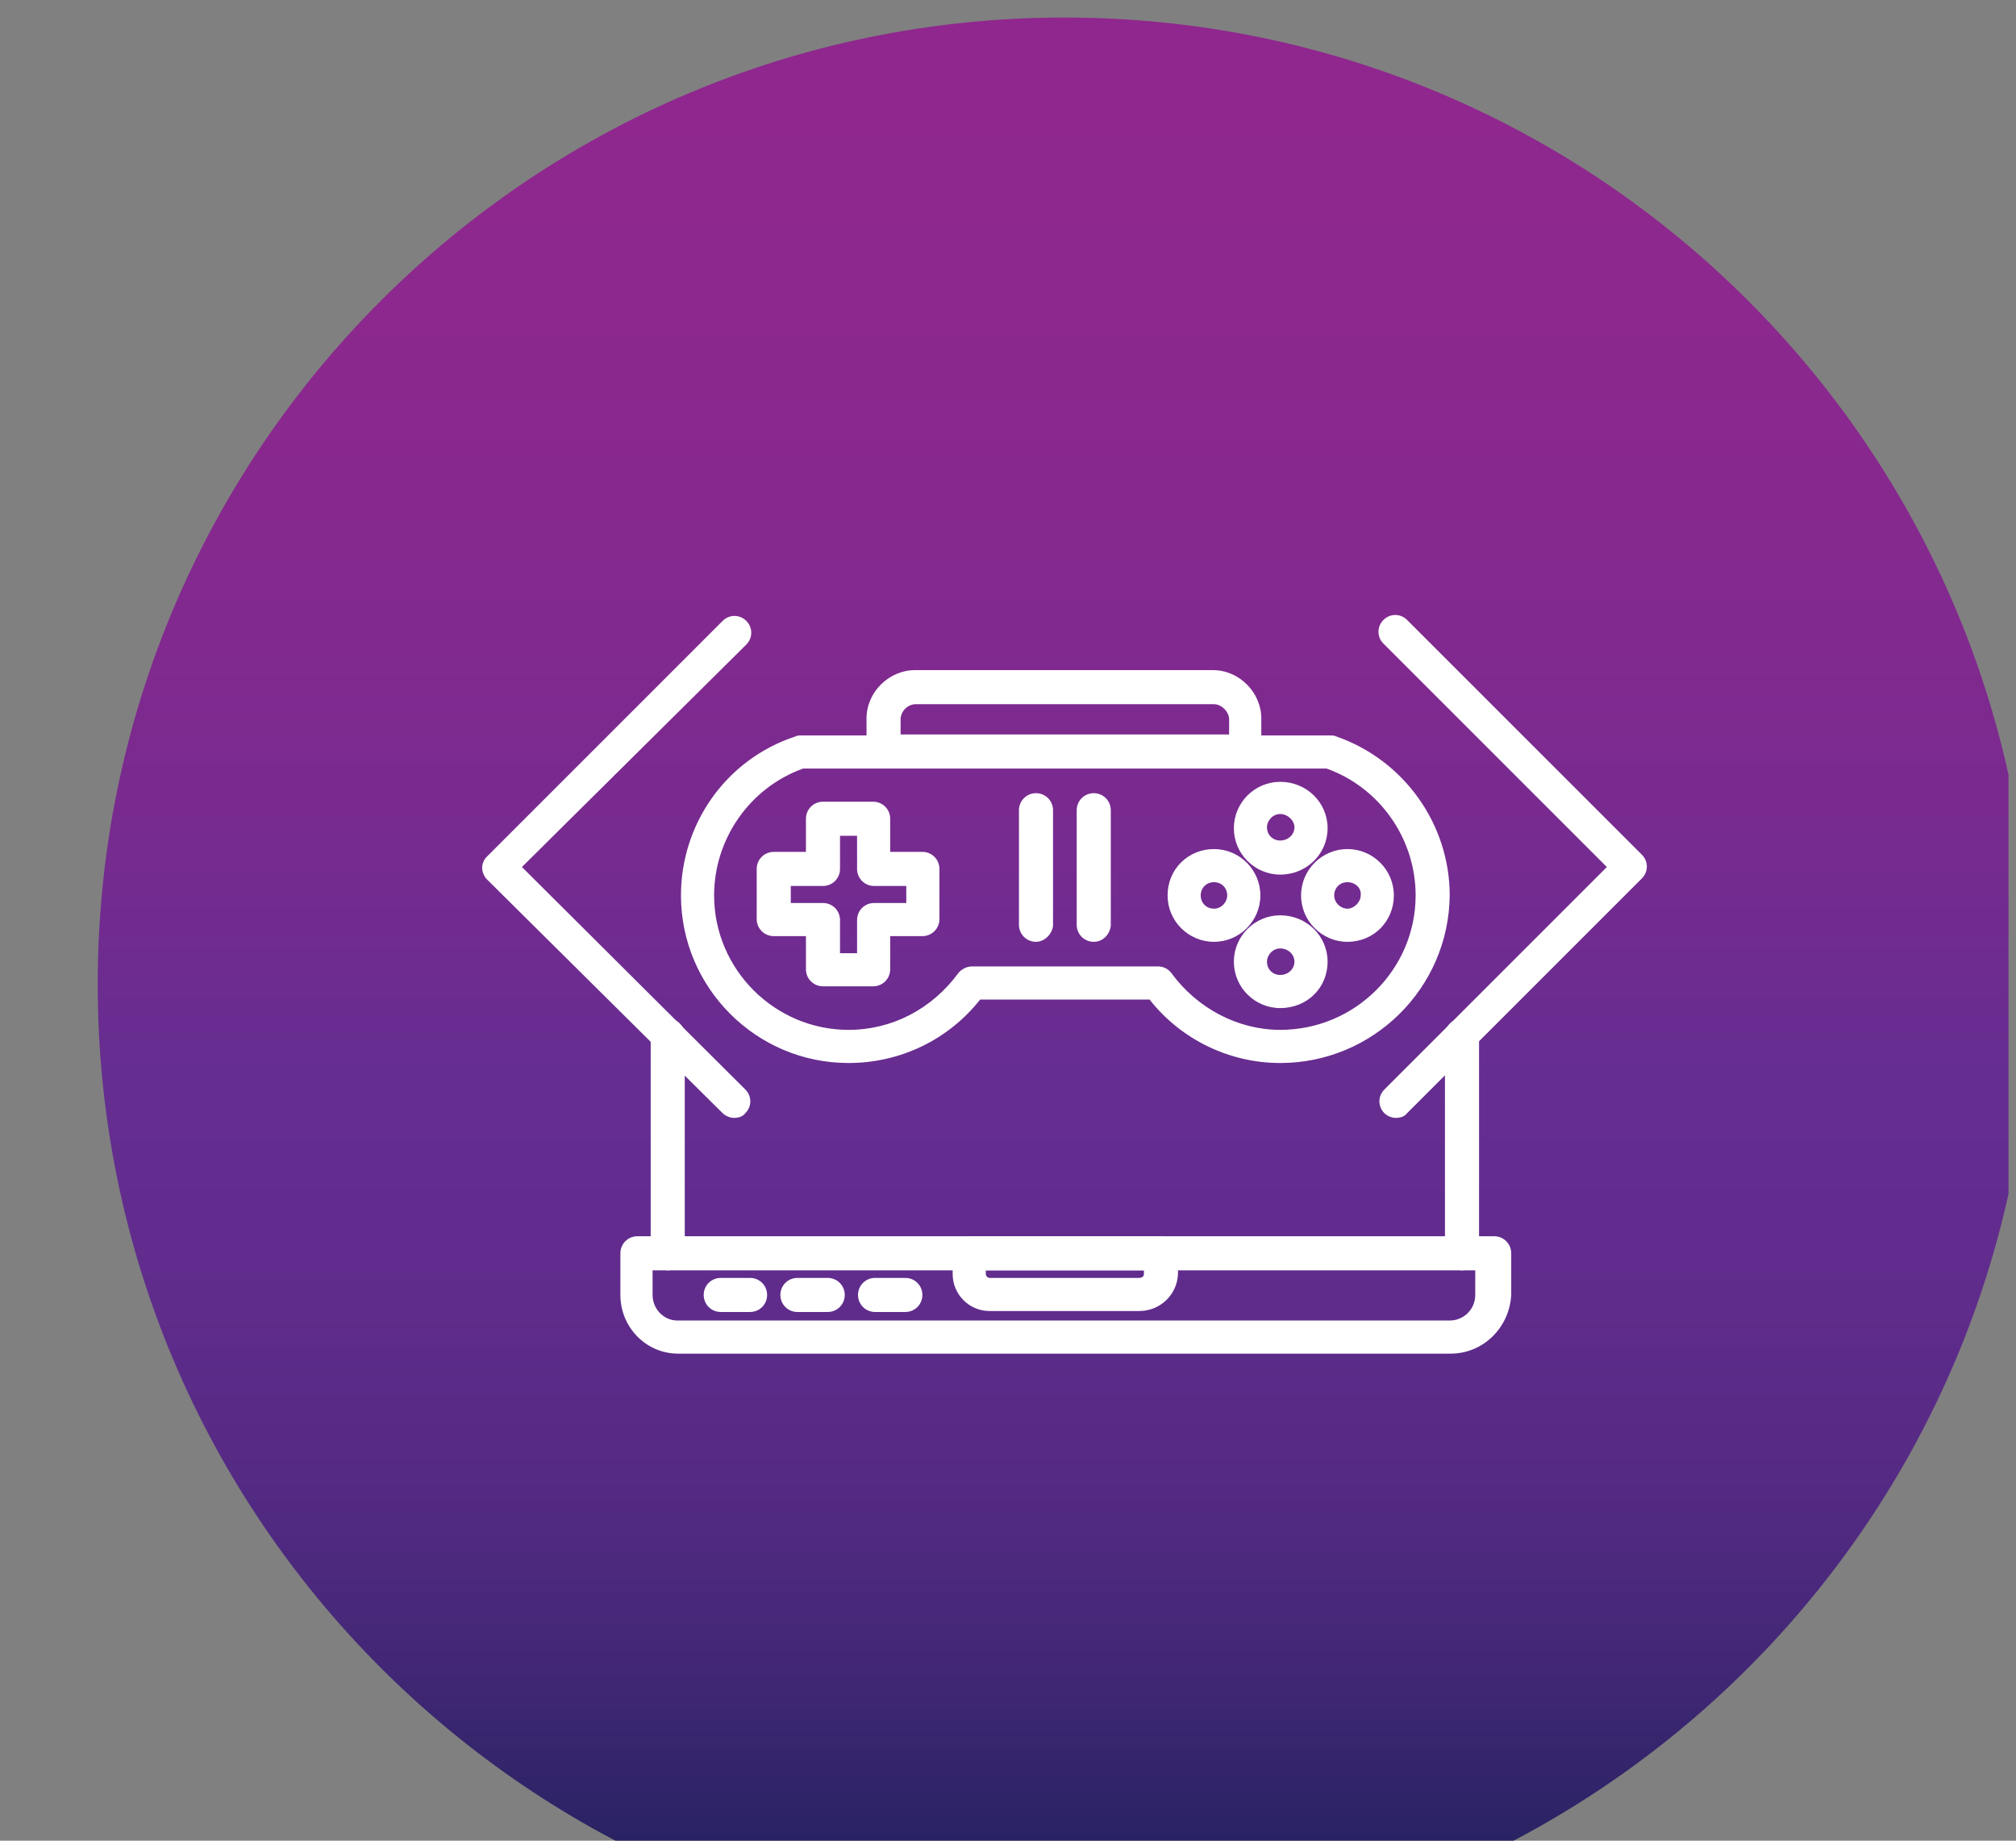 <svg xmlns="http://www.w3.org/2000/svg" xmlns:xlink="http://www.w3.org/1999/xlink" width="460" zoomAndPan="magnify" viewBox="0 0 345 315" height="420" preserveAspectRatio="xMidYMid meet" version="1.0"><rect x="0" y="0" width="345" height="315" fill="#808080" stroke="none"/><defs><clipPath id="1b5accf76f"><path d="M 16.723 3 L 343.723 3 L 343.723 315 L 16.723 315 Z M 16.723 3 " clip-rule="nonzero"/></clipPath><clipPath id="be28d454d4"><path d="M 347.617 168.445 C 347.617 77.074 273.543 3 182.168 3 C 90.797 3 16.723 77.074 16.723 168.445 C 16.723 259.82 90.797 333.895 182.168 333.895 C 273.543 333.895 347.617 259.82 347.617 168.445 Z M 347.617 168.445 " clip-rule="evenodd"/></clipPath><linearGradient x1="1.417" gradientTransform="matrix(116.786, 0, 0, 116.786, 16.724, 3)" y1="2.672" x2="1.417" gradientUnits="userSpaceOnUse" y2="-0" id="25da0b8258"><stop stop-opacity="1" stop-color="rgb(15.797%, 13.599%, 38.597%)" offset="0"/><stop stop-opacity="1" stop-color="rgb(16.216%, 13.649%, 38.876%)" offset="0.004"/><stop stop-opacity="1" stop-color="rgb(16.635%, 13.699%, 39.156%)" offset="0.008"/><stop stop-opacity="1" stop-color="rgb(17.023%, 13.719%, 39.439%)" offset="0.012"/><stop stop-opacity="1" stop-color="rgb(17.412%, 13.741%, 39.723%)" offset="0.016"/><stop stop-opacity="1" stop-color="rgb(17.96%, 13.919%, 40.297%)" offset="0.02"/><stop stop-opacity="1" stop-color="rgb(18.507%, 14.099%, 40.872%)" offset="0.023"/><stop stop-opacity="1" stop-color="rgb(18.875%, 14.099%, 41.118%)" offset="0.027"/><stop stop-opacity="1" stop-color="rgb(19.244%, 14.099%, 41.364%)" offset="0.031"/><stop stop-opacity="1" stop-color="rgb(19.612%, 14.163%, 41.608%)" offset="0.035"/><stop stop-opacity="1" stop-color="rgb(19.981%, 14.227%, 41.853%)" offset="0.039"/><stop stop-opacity="1" stop-color="rgb(20.349%, 14.349%, 42.099%)" offset="0.043"/><stop stop-opacity="1" stop-color="rgb(20.718%, 14.473%, 42.345%)" offset="0.047"/><stop stop-opacity="1" stop-color="rgb(21.086%, 14.485%, 42.659%)" offset="0.051"/><stop stop-opacity="1" stop-color="rgb(21.455%, 14.499%, 42.973%)" offset="0.055"/><stop stop-opacity="1" stop-color="rgb(21.799%, 14.598%, 43.233%)" offset="0.059"/><stop stop-opacity="1" stop-color="rgb(22.142%, 14.697%, 43.494%)" offset="0.062"/><stop stop-opacity="1" stop-color="rgb(22.531%, 14.798%, 43.77%)" offset="0.066"/><stop stop-opacity="1" stop-color="rgb(22.92%, 14.899%, 44.048%)" offset="0.07"/><stop stop-opacity="1" stop-color="rgb(23.465%, 14.926%, 44.429%)" offset="0.074"/><stop stop-opacity="1" stop-color="rgb(24.01%, 14.955%, 44.81%)" offset="0.078"/><stop stop-opacity="1" stop-color="rgb(24.255%, 15.077%, 45.055%)" offset="0.082"/><stop stop-opacity="1" stop-color="rgb(24.501%, 15.201%, 45.3%)" offset="0.086"/><stop stop-opacity="1" stop-color="rgb(24.93%, 15.25%, 45.619%)" offset="0.09"/><stop stop-opacity="1" stop-color="rgb(25.359%, 15.3%, 45.938%)" offset="0.094"/><stop stop-opacity="1" stop-color="rgb(25.754%, 15.3%, 46.181%)" offset="0.098"/><stop stop-opacity="1" stop-color="rgb(26.151%, 15.3%, 46.425%)" offset="0.102"/><stop stop-opacity="1" stop-color="rgb(26.396%, 15.3%, 46.547%)" offset="0.105"/><stop stop-opacity="1" stop-color="rgb(26.642%, 15.3%, 46.671%)" offset="0.109"/><stop stop-opacity="1" stop-color="rgb(26.994%, 15.462%, 47.009%)" offset="0.113"/><stop stop-opacity="1" stop-color="rgb(27.348%, 15.623%, 47.348%)" offset="0.117"/><stop stop-opacity="1" stop-color="rgb(27.609%, 15.662%, 47.504%)" offset="0.121"/><stop stop-opacity="1" stop-color="rgb(27.872%, 15.7%, 47.659%)" offset="0.125"/><stop stop-opacity="1" stop-color="rgb(28.146%, 15.7%, 47.841%)" offset="0.129"/><stop stop-opacity="1" stop-color="rgb(28.423%, 15.7%, 48.022%)" offset="0.133"/><stop stop-opacity="1" stop-color="rgb(28.764%, 15.726%, 48.337%)" offset="0.137"/><stop stop-opacity="1" stop-color="rgb(29.106%, 15.753%, 48.653%)" offset="0.141"/><stop stop-opacity="1" stop-color="rgb(29.352%, 15.875%, 48.775%)" offset="0.145"/><stop stop-opacity="1" stop-color="rgb(29.597%, 15.997%, 48.898%)" offset="0.148"/><stop stop-opacity="1" stop-color="rgb(29.842%, 16.048%, 49.092%)" offset="0.152"/><stop stop-opacity="1" stop-color="rgb(30.087%, 16.1%, 49.287%)" offset="0.156"/><stop stop-opacity="1" stop-color="rgb(30.333%, 16.1%, 49.533%)" offset="0.16"/><stop stop-opacity="1" stop-color="rgb(30.579%, 16.1%, 49.779%)" offset="0.164"/><stop stop-opacity="1" stop-color="rgb(30.942%, 16.1%, 49.965%)" offset="0.168"/><stop stop-opacity="1" stop-color="rgb(31.306%, 16.1%, 50.153%)" offset="0.172"/><stop stop-opacity="1" stop-color="rgb(31.47%, 16.1%, 50.293%)" offset="0.18"/><stop stop-opacity="1" stop-color="rgb(31.839%, 16.17%, 50.656%)" offset="0.184"/><stop stop-opacity="1" stop-color="rgb(32.045%, 16.24%, 50.879%)" offset="0.188"/><stop stop-opacity="1" stop-color="rgb(32.344%, 16.37%, 51.175%)" offset="0.191"/><stop stop-opacity="1" stop-color="rgb(32.643%, 16.499%, 51.471%)" offset="0.195"/><stop stop-opacity="1" stop-color="rgb(32.889%, 16.499%, 51.593%)" offset="0.199"/><stop stop-opacity="1" stop-color="rgb(33.134%, 16.499%, 51.717%)" offset="0.203"/><stop stop-opacity="1" stop-color="rgb(33.339%, 16.499%, 51.88%)" offset="0.207"/><stop stop-opacity="1" stop-color="rgb(33.545%, 16.499%, 52.045%)" offset="0.211"/><stop stop-opacity="1" stop-color="rgb(33.765%, 16.499%, 52.174%)" offset="0.215"/><stop stop-opacity="1" stop-color="rgb(33.984%, 16.499%, 52.306%)" offset="0.219"/><stop stop-opacity="1" stop-color="rgb(34.23%, 16.499%, 52.397%)" offset="0.223"/><stop stop-opacity="1" stop-color="rgb(34.476%, 16.499%, 52.49%)" offset="0.227"/><stop stop-opacity="1" stop-color="rgb(34.688%, 16.699%, 52.695%)" offset="0.23"/><stop stop-opacity="1" stop-color="rgb(34.9%, 16.899%, 52.899%)" offset="0.234"/><stop stop-opacity="1" stop-color="rgb(35.022%, 16.899%, 53.021%)" offset="0.242"/><stop stop-opacity="1" stop-color="rgb(35.268%, 16.899%, 53.267%)" offset="0.25"/><stop stop-opacity="1" stop-color="rgb(35.513%, 16.899%, 53.513%)" offset="0.258"/><stop stop-opacity="1" stop-color="rgb(35.803%, 16.899%, 53.804%)" offset="0.266"/><stop stop-opacity="1" stop-color="rgb(36.197%, 16.899%, 54.036%)" offset="0.27"/><stop stop-opacity="1" stop-color="rgb(36.423%, 16.899%, 54.099%)" offset="0.273"/><stop stop-opacity="1" stop-color="rgb(36.667%, 16.905%, 54.105%)" offset="0.277"/><stop stop-opacity="1" stop-color="rgb(36.911%, 16.911%, 54.111%)" offset="0.281"/><stop stop-opacity="1" stop-color="rgb(37.112%, 17.105%, 54.314%)" offset="0.285"/><stop stop-opacity="1" stop-color="rgb(37.314%, 17.299%, 54.518%)" offset="0.289"/><stop stop-opacity="1" stop-color="rgb(37.405%, 17.299%, 54.64%)" offset="0.297"/><stop stop-opacity="1" stop-color="rgb(37.631%, 17.299%, 54.913%)" offset="0.305"/><stop stop-opacity="1" stop-color="rgb(37.881%, 17.299%, 55.182%)" offset="0.312"/><stop stop-opacity="1" stop-color="rgb(38.135%, 17.299%, 55.434%)" offset="0.328"/><stop stop-opacity="1" stop-color="rgb(38.364%, 17.299%, 55.634%)" offset="0.344"/><stop stop-opacity="1" stop-color="rgb(38.628%, 17.397%, 55.83%)" offset="0.359"/><stop stop-opacity="1" stop-color="rgb(38.799%, 17.548%, 56.03%)" offset="0.375"/><stop stop-opacity="1" stop-color="rgb(38.948%, 17.599%, 56.099%)" offset="0.383"/><stop stop-opacity="1" stop-color="rgb(39.149%, 17.599%, 56.099%)" offset="0.391"/><stop stop-opacity="1" stop-color="rgb(39.243%, 17.599%, 56.142%)" offset="0.398"/><stop stop-opacity="1" stop-color="rgb(39.442%, 17.599%, 56.342%)" offset="0.406"/><stop stop-opacity="1" stop-color="rgb(39.79%, 17.599%, 56.499%)" offset="0.422"/><stop stop-opacity="1" stop-color="rgb(40.244%, 17.599%, 56.499%)" offset="0.426"/><stop stop-opacity="1" stop-color="rgb(40.506%, 17.599%, 56.499%)" offset="0.43"/><stop stop-opacity="1" stop-color="rgb(40.628%, 17.599%, 56.499%)" offset="0.438"/><stop stop-opacity="1" stop-color="rgb(41.113%, 17.473%, 56.499%)" offset="0.441"/><stop stop-opacity="1" stop-color="rgb(41.476%, 17.346%, 56.499%)" offset="0.445"/><stop stop-opacity="1" stop-color="rgb(41.643%, 17.322%, 56.499%)" offset="0.453"/><stop stop-opacity="1" stop-color="rgb(41.953%, 17.299%, 56.499%)" offset="0.461"/><stop stop-opacity="1" stop-color="rgb(42.311%, 17.299%, 56.499%)" offset="0.465"/><stop stop-opacity="1" stop-color="rgb(42.526%, 17.299%, 56.499%)" offset="0.469"/><stop stop-opacity="1" stop-color="rgb(42.722%, 17.299%, 56.499%)" offset="0.473"/><stop stop-opacity="1" stop-color="rgb(42.918%, 17.299%, 56.499%)" offset="0.477"/><stop stop-opacity="1" stop-color="rgb(43.134%, 17.299%, 56.499%)" offset="0.48"/><stop stop-opacity="1" stop-color="rgb(43.35%, 17.299%, 56.499%)" offset="0.484"/><stop stop-opacity="1" stop-color="rgb(43.596%, 17.299%, 56.499%)" offset="0.488"/><stop stop-opacity="1" stop-color="rgb(43.842%, 17.299%, 56.499%)" offset="0.492"/><stop stop-opacity="1" stop-color="rgb(44.055%, 17.113%, 56.499%)" offset="0.496"/><stop stop-opacity="1" stop-color="rgb(44.27%, 16.928%, 56.499%)" offset="0.5"/><stop stop-opacity="1" stop-color="rgb(44.398%, 16.913%, 56.499%)" offset="0.508"/><stop stop-opacity="1" stop-color="rgb(44.669%, 16.899%, 56.499%)" offset="0.516"/><stop stop-opacity="1" stop-color="rgb(45.007%, 16.899%, 56.499%)" offset="0.52"/><stop stop-opacity="1" stop-color="rgb(45.206%, 16.899%, 56.499%)" offset="0.523"/><stop stop-opacity="1" stop-color="rgb(45.451%, 16.899%, 56.499%)" offset="0.527"/><stop stop-opacity="1" stop-color="rgb(45.697%, 16.899%, 56.499%)" offset="0.531"/><stop stop-opacity="1" stop-color="rgb(45.906%, 16.899%, 56.499%)" offset="0.535"/><stop stop-opacity="1" stop-color="rgb(46.115%, 16.899%, 56.499%)" offset="0.539"/><stop stop-opacity="1" stop-color="rgb(46.274%, 16.832%, 56.432%)" offset="0.547"/><stop stop-opacity="1" stop-color="rgb(46.568%, 16.632%, 56.232%)" offset="0.555"/><stop stop-opacity="1" stop-color="rgb(46.886%, 16.499%, 56.099%)" offset="0.562"/><stop stop-opacity="1" stop-color="rgb(47.197%, 16.499%, 56.099%)" offset="0.57"/><stop stop-opacity="1" stop-color="rgb(47.44%, 16.499%, 56.099%)" offset="0.578"/><stop stop-opacity="1" stop-color="rgb(47.646%, 16.499%, 56.099%)" offset="0.586"/><stop stop-opacity="1" stop-color="rgb(48.013%, 16.499%, 56.099%)" offset="0.59"/><stop stop-opacity="1" stop-color="rgb(48.289%, 16.499%, 56.099%)" offset="0.594"/><stop stop-opacity="1" stop-color="rgb(48.521%, 16.499%, 56.099%)" offset="0.598"/><stop stop-opacity="1" stop-color="rgb(48.755%, 16.499%, 56.099%)" offset="0.602"/><stop stop-opacity="1" stop-color="rgb(48.892%, 16.483%, 56.099%)" offset="0.609"/><stop stop-opacity="1" stop-color="rgb(49.214%, 16.283%, 56.099%)" offset="0.617"/><stop stop-opacity="1" stop-color="rgb(49.521%, 16.1%, 56.099%)" offset="0.625"/><stop stop-opacity="1" stop-color="rgb(49.789%, 16.1%, 56.099%)" offset="0.633"/><stop stop-opacity="1" stop-color="rgb(50.102%, 16.1%, 56.099%)" offset="0.641"/><stop stop-opacity="1" stop-color="rgb(50.392%, 16.1%, 56.099%)" offset="0.648"/><stop stop-opacity="1" stop-color="rgb(50.694%, 16.1%, 56.099%)" offset="0.656"/><stop stop-opacity="1" stop-color="rgb(50.946%, 16.1%, 56.099%)" offset="0.672"/><stop stop-opacity="1" stop-color="rgb(51.14%, 16.1%, 56.099%)" offset="0.68"/><stop stop-opacity="1" stop-color="rgb(51.413%, 16.1%, 56.099%)" offset="0.688"/><stop stop-opacity="1" stop-color="rgb(51.726%, 16.1%, 56.099%)" offset="0.695"/><stop stop-opacity="1" stop-color="rgb(52.011%, 16.1%, 56.099%)" offset="0.703"/><stop stop-opacity="1" stop-color="rgb(52.238%, 16.003%, 56.003%)" offset="0.719"/><stop stop-opacity="1" stop-color="rgb(52.449%, 15.804%, 55.803%)" offset="0.727"/><stop stop-opacity="1" stop-color="rgb(52.727%, 15.7%, 55.699%)" offset="0.734"/><stop stop-opacity="1" stop-color="rgb(52.98%, 15.7%, 55.699%)" offset="0.75"/><stop stop-opacity="1" stop-color="rgb(53.227%, 15.7%, 55.699%)" offset="0.758"/><stop stop-opacity="1" stop-color="rgb(53.528%, 15.7%, 55.699%)" offset="0.766"/><stop stop-opacity="1" stop-color="rgb(53.775%, 15.7%, 55.699%)" offset="0.781"/><stop stop-opacity="1" stop-color="rgb(54.012%, 15.7%, 55.699%)" offset="0.789"/><stop stop-opacity="1" stop-color="rgb(54.257%, 15.7%, 55.699%)" offset="0.797"/><stop stop-opacity="1" stop-color="rgb(54.498%, 15.7%, 55.699%)" offset="0.812"/><stop stop-opacity="1" stop-color="rgb(54.758%, 15.7%, 55.699%)" offset="0.828"/><stop stop-opacity="1" stop-color="rgb(55.003%, 15.7%, 55.699%)" offset="0.836"/><stop stop-opacity="1" stop-color="rgb(55.203%, 15.7%, 55.699%)" offset="0.844"/><stop stop-opacity="1" stop-color="rgb(55.368%, 15.7%, 55.699%)" offset="0.875"/><stop stop-opacity="1" stop-color="rgb(55.568%, 15.7%, 55.699%)" offset="0.891"/><stop stop-opacity="1" stop-color="rgb(55.699%, 15.643%, 55.699%)" offset="0.898"/><stop stop-opacity="1" stop-color="rgb(55.699%, 15.443%, 55.699%)" offset="0.906"/><stop stop-opacity="1" stop-color="rgb(55.699%, 15.3%, 55.699%)" offset="0.922"/><stop stop-opacity="1" stop-color="rgb(55.777%, 15.3%, 55.699%)" offset="0.93"/><stop stop-opacity="1" stop-color="rgb(55.977%, 15.3%, 55.699%)" offset="0.938"/><stop stop-opacity="1" stop-color="rgb(56.126%, 15.3%, 55.699%)" offset="0.969"/><stop stop-opacity="1" stop-color="rgb(56.326%, 15.3%, 55.699%)" offset="1"/></linearGradient></defs><g clip-path="url(#1b5accf76f)"><g clip-path="url(#be28d454d4)"><path fill="url(#25da0b8258)" d="M 16.723 3 L 16.723 315 L 343.723 315 L 343.723 3 Z M 16.723 3 " fill-rule="nonzero"/></g></g><path fill="#ffffff" d="M 250.195 217.395 C 248.574 217.395 247.277 216.098 247.277 214.477 L 247.277 177.215 C 247.277 175.594 248.574 174.301 250.195 174.301 C 251.816 174.301 253.113 175.594 253.113 177.215 L 253.113 214.477 C 252.949 216.098 251.652 217.395 250.195 217.395 Z M 114.266 217.395 C 112.648 217.395 111.352 216.098 111.352 214.477 L 111.352 177.215 C 111.352 175.594 112.648 174.301 114.266 174.301 C 115.887 174.301 117.184 175.594 117.184 177.215 L 117.184 214.477 C 117.184 216.098 115.887 217.395 114.266 217.395 Z M 114.266 217.395 " fill-opacity="1" fill-rule="evenodd"/><path fill="#ffffff" d="M 248.25 231.652 L 116.051 231.652 C 110.543 231.652 106.168 227.113 106.168 221.605 L 106.168 214.477 C 106.168 212.859 107.461 211.562 109.082 211.562 L 255.703 211.562 C 257.324 211.562 258.617 212.859 258.617 214.477 L 258.617 221.605 C 258.297 227.277 253.758 231.652 248.25 231.652 Z M 111.676 217.395 L 111.676 221.605 C 111.676 224.039 113.621 225.98 115.887 225.98 L 248.09 225.98 C 250.52 225.98 252.461 224.035 252.461 221.605 L 252.461 217.395 Z M 111.676 217.395 " fill-opacity="1" fill-rule="evenodd"/><path fill="#ffffff" d="M 128.363 224.523 L 123.34 224.523 C 121.719 224.523 120.426 223.227 120.426 221.605 C 120.426 219.988 121.719 218.691 123.34 218.691 L 128.363 218.691 C 129.984 218.691 131.277 219.988 131.277 221.605 C 131.277 223.227 129.984 224.523 128.363 224.523 Z M 128.363 224.523 " fill-opacity="1" fill-rule="evenodd"/><path fill="#ffffff" d="M 141.648 224.523 L 136.461 224.523 C 134.844 224.523 133.547 223.227 133.547 221.605 C 133.547 219.988 134.844 218.691 136.461 218.691 L 141.648 218.691 C 143.266 218.691 144.562 219.988 144.562 221.605 C 144.562 223.227 143.266 224.523 141.648 224.523 Z M 141.648 224.523 " fill-opacity="1" fill-rule="evenodd"/><path fill="#ffffff" d="M 154.934 224.523 L 149.75 224.523 C 148.129 224.523 146.832 223.227 146.832 221.605 C 146.832 219.988 148.129 218.691 149.75 218.691 L 154.934 218.691 C 156.551 218.691 157.848 219.988 157.848 221.605 C 157.848 223.227 156.551 224.523 154.934 224.523 Z M 154.934 224.523 " fill-opacity="1" fill-rule="evenodd"/><path fill="#ffffff" d="M 194.949 224.359 L 169.352 224.359 C 165.785 224.359 163.031 221.445 163.031 218.043 L 163.031 214.477 C 163.031 212.859 164.328 211.562 165.949 211.562 L 198.676 211.562 C 200.293 211.562 201.59 212.859 201.59 214.477 L 201.59 218.043 C 201.43 221.605 198.512 224.359 194.949 224.359 Z M 168.703 217.395 L 168.703 218.043 C 168.703 218.367 169.027 218.691 169.352 218.691 L 194.949 218.691 C 195.273 218.691 195.758 218.527 195.758 218.043 L 195.758 217.395 Z M 168.703 217.395 " fill-opacity="1" fill-rule="evenodd"/><path fill="#ffffff" d="M 219.09 181.914 C 210.34 181.914 202.078 177.863 196.73 171.059 L 167.73 171.059 C 162.223 178.023 153.961 181.914 145.211 181.914 C 129.336 181.914 116.535 168.953 116.535 153.238 C 116.535 140.926 124.312 129.906 136.141 126.02 C 136.465 125.855 136.789 125.855 137.113 125.855 L 227.676 125.855 C 228 125.855 228.324 125.855 228.648 126.02 C 240.312 130.07 248.09 141.086 248.09 153.238 C 247.926 169.113 234.965 181.914 219.09 181.914 Z M 166.273 165.387 L 198.191 165.387 C 199.16 165.387 199.973 165.875 200.457 166.523 C 204.832 172.516 211.797 176.242 219.09 176.242 C 231.887 176.242 242.258 165.875 242.258 153.238 C 242.258 143.516 236.102 134.77 227.027 131.527 L 137.434 131.527 C 128.363 134.77 122.207 143.516 122.207 153.238 C 122.207 165.875 132.574 176.242 145.211 176.242 C 152.664 176.242 159.469 172.68 164.004 166.523 C 164.492 165.875 165.465 165.387 166.273 165.387 Z M 166.273 165.387 " fill-opacity="1" fill-rule="evenodd"/><path fill="#ffffff" d="M 219.09 149.672 C 214.715 149.672 211.152 146.109 211.152 141.734 C 211.152 137.359 214.715 133.797 219.09 133.797 C 223.625 133.797 227.191 137.359 227.191 141.734 C 227.191 146.109 223.625 149.672 219.09 149.672 Z M 219.09 139.305 C 217.793 139.305 216.82 140.438 216.82 141.574 C 216.82 142.867 217.793 143.84 219.09 143.84 C 220.387 143.84 221.52 142.867 221.52 141.574 C 221.52 140.438 220.387 139.305 219.09 139.305 Z M 219.09 139.305 " fill-opacity="1" fill-rule="evenodd"/><path fill="#ffffff" d="M 219.09 172.516 C 214.715 172.516 211.152 168.953 211.152 164.578 C 211.152 160.203 214.715 156.641 219.09 156.641 C 223.625 156.641 227.191 160.203 227.191 164.578 C 227.191 169.113 223.625 172.516 219.09 172.516 Z M 219.09 162.309 C 217.793 162.309 216.82 163.445 216.82 164.578 C 216.82 165.875 217.793 166.848 219.09 166.848 C 220.387 166.848 221.52 165.875 221.52 164.578 C 221.52 163.281 220.387 162.309 219.09 162.309 Z M 219.09 162.309 " fill-opacity="1" fill-rule="evenodd"/><path fill="#ffffff" d="M 230.59 161.176 C 226.219 161.176 222.652 157.609 222.652 153.238 C 222.652 148.863 226.219 145.301 230.59 145.301 C 234.965 145.301 238.531 148.863 238.531 153.238 C 238.531 157.609 235.129 161.176 230.59 161.176 Z M 230.59 150.969 C 229.293 150.969 228.324 151.941 228.324 153.238 C 228.324 154.535 229.457 155.504 230.59 155.504 C 231.727 155.504 232.859 154.371 232.859 153.238 C 233.02 151.941 231.887 150.969 230.59 150.969 Z M 230.59 150.969 " fill-opacity="1" fill-rule="evenodd"/><path fill="#ffffff" d="M 207.75 161.176 C 203.375 161.176 199.809 157.609 199.809 153.238 C 199.809 148.699 203.375 145.301 207.75 145.301 C 212.121 145.301 215.688 148.863 215.688 153.238 C 215.688 157.609 212.121 161.176 207.75 161.176 Z M 207.75 150.969 C 206.453 150.969 205.48 151.941 205.48 153.238 C 205.48 154.535 206.453 155.504 207.75 155.504 C 209.043 155.504 210.016 154.371 210.016 153.238 C 210.016 151.941 209.043 150.969 207.75 150.969 Z M 207.75 150.969 " fill-opacity="1" fill-rule="evenodd"/><path fill="#ffffff" d="M 213.258 131.367 L 151.207 131.367 C 149.586 131.367 148.289 130.07 148.289 128.449 L 148.289 122.941 C 148.289 118.406 152.18 114.68 156.555 114.68 L 207.586 114.68 C 212.121 114.68 215.848 118.566 215.848 122.941 L 215.848 128.449 C 216.012 130.23 214.715 131.367 213.258 131.367 Z M 154.121 125.695 L 210.34 125.695 L 210.34 123.102 C 210.34 121.809 209.043 120.512 207.75 120.512 L 156.715 120.512 C 155.258 120.512 154.121 121.809 154.121 123.105 Z M 154.121 125.695 " fill-opacity="1" fill-rule="evenodd"/><path fill="#ffffff" d="M 177.289 161.176 C 175.668 161.176 174.375 159.879 174.375 158.258 L 174.375 138.656 C 174.375 137.035 175.668 135.738 177.289 135.738 C 178.91 135.738 180.207 137.035 180.207 138.656 L 180.207 158.422 C 180.043 159.879 178.746 161.176 177.289 161.176 Z M 177.289 161.176 " fill-opacity="1" fill-rule="evenodd"/><path fill="#ffffff" d="M 187.172 161.176 C 185.555 161.176 184.258 159.879 184.258 158.258 L 184.258 138.656 C 184.258 137.035 185.555 135.738 187.172 135.738 C 188.793 135.738 190.09 137.035 190.09 138.656 L 190.09 158.422 C 189.926 159.879 188.793 161.176 187.172 161.176 Z M 187.172 161.176 " fill-opacity="1" fill-rule="evenodd"/><path fill="#ffffff" d="M 149.426 168.789 L 140.836 168.789 C 139.219 168.789 137.922 167.492 137.922 165.875 L 137.922 160.203 L 132.414 160.203 C 130.793 160.203 129.496 158.906 129.496 157.289 L 129.496 148.699 C 129.496 147.082 130.793 145.785 132.414 145.785 L 137.922 145.785 L 137.922 140.113 C 137.922 138.496 139.219 137.199 140.836 137.199 L 149.426 137.199 C 151.043 137.199 152.34 138.496 152.34 140.113 L 152.34 145.785 L 157.848 145.785 C 159.469 145.785 160.766 147.082 160.766 148.699 L 160.766 157.289 C 160.766 158.906 159.469 160.203 157.848 160.203 L 152.34 160.203 L 152.34 165.875 C 152.34 167.492 151.043 168.789 149.426 168.789 Z M 143.754 163.121 L 146.672 163.121 L 146.672 157.449 C 146.672 155.828 147.965 154.531 149.586 154.531 L 155.094 154.531 L 155.094 151.617 L 149.586 151.617 C 147.965 151.617 146.672 150.32 146.672 148.699 L 146.672 143.031 L 143.754 143.031 L 143.754 148.699 C 143.754 150.32 142.457 151.617 140.836 151.617 L 135.328 151.617 L 135.328 154.531 L 140.836 154.531 C 142.457 154.531 143.754 155.828 143.754 157.449 Z M 143.754 163.121 " fill-opacity="1" fill-rule="evenodd"/><path fill="#ffffff" d="M 238.855 191.309 C 238.207 191.309 237.395 190.984 236.91 190.5 C 235.777 189.367 235.777 187.582 236.91 186.449 L 274.984 148.375 L 236.75 110.141 C 235.613 109.008 235.613 107.227 236.75 106.094 C 237.883 104.957 239.664 104.957 240.797 106.094 L 280.977 146.27 C 282.109 147.406 282.109 149.188 280.977 150.32 L 240.797 190.5 C 240.312 191.148 239.504 191.309 238.855 191.309 Z M 238.855 191.309 " fill-opacity="1" fill-rule="evenodd"/><path fill="#ffffff" d="M 125.609 191.309 C 124.961 191.309 124.152 190.984 123.664 190.5 L 83.324 150.484 C 82.836 149.996 82.512 149.188 82.512 148.539 C 82.512 147.73 82.836 147.082 83.324 146.594 L 123.664 106.254 C 124.797 105.121 126.582 105.121 127.715 106.254 C 128.848 107.387 128.848 109.172 127.715 110.305 L 89.316 148.375 L 127.551 186.449 C 128.688 187.582 128.688 189.367 127.551 190.5 C 127.066 191.148 126.258 191.309 125.609 191.309 Z M 125.609 191.309 " fill-opacity="1" fill-rule="evenodd"/></svg>